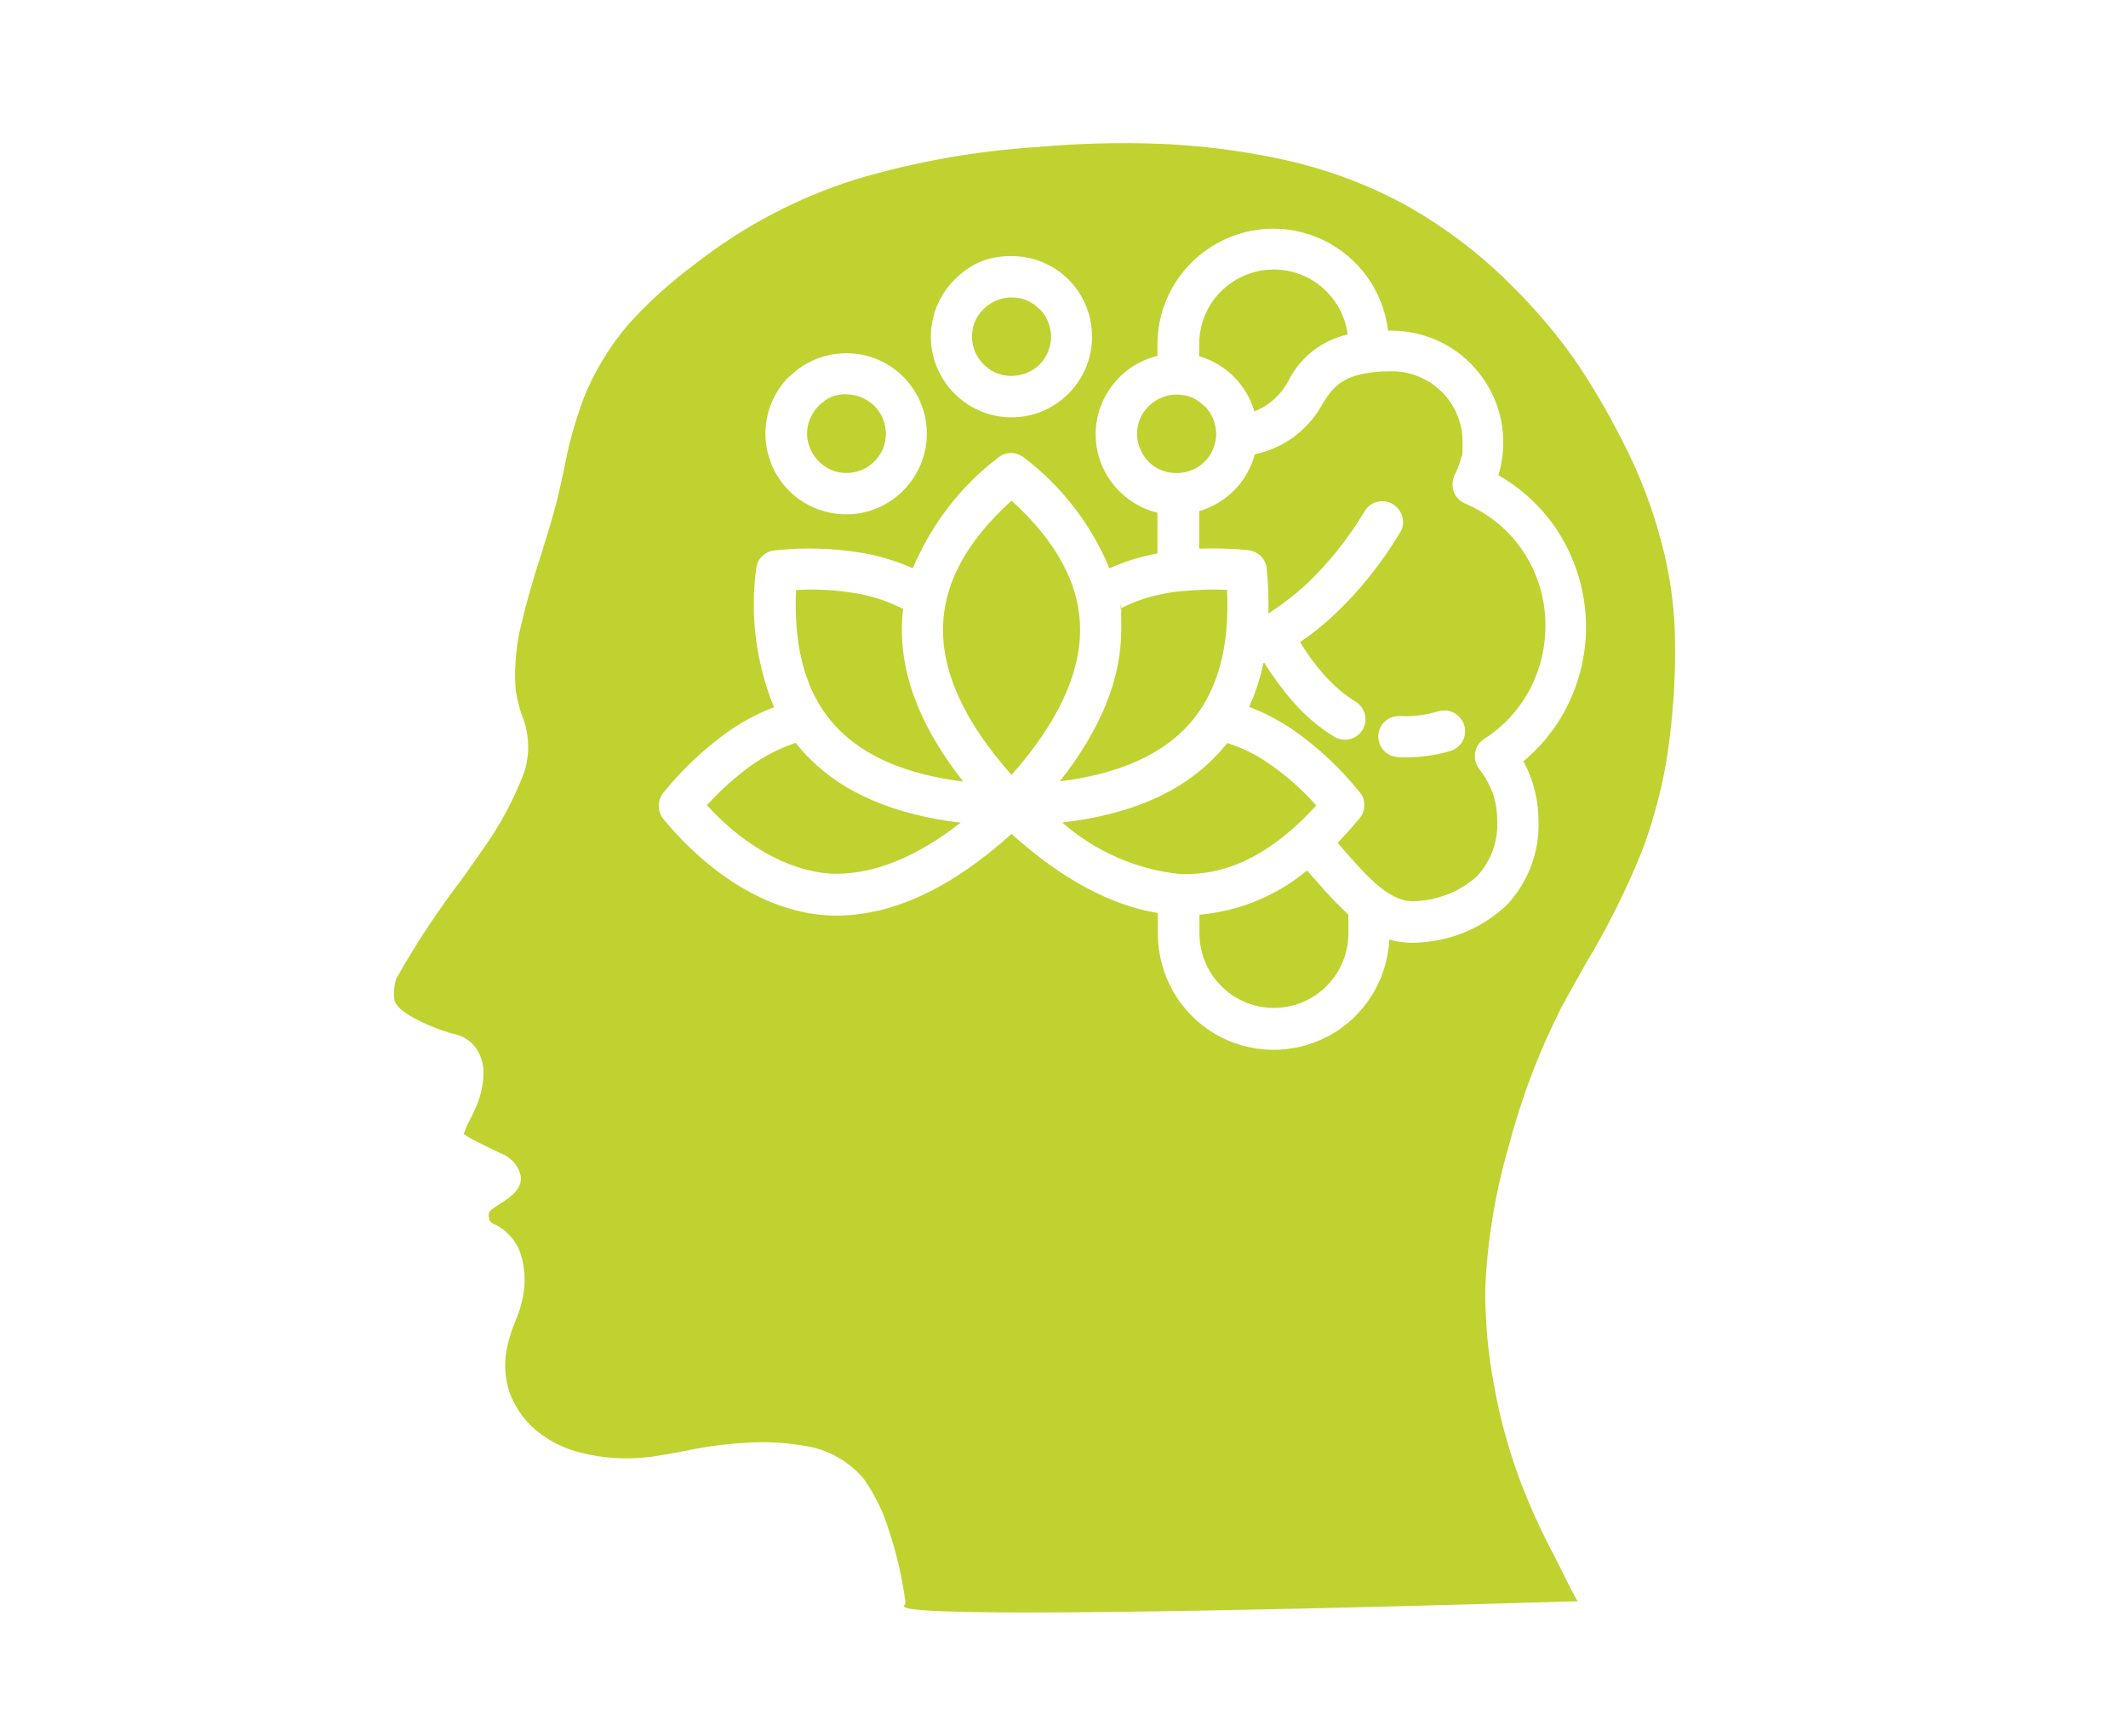 <?xml version="1.0" encoding="UTF-8"?> <svg xmlns="http://www.w3.org/2000/svg" id="Layer_1" viewBox="0 0 617.23 503.68"><defs><style> .cls-1 { fill: #c0d230; fill-rule: evenodd; } </style></defs><path class="cls-1" d="M188.88,422.65c3.5-.5,6.69-1.13,9.81-1.69h0c5.5-1.19,11.13-1.94,16.75-2.31,5.94-.5,12-.19,17.88.81,6.81,1,13,4.5,17.38,9.81,3.19,4.63,5.63,9.69,7.25,15.13,2.19,6.56,3.69,13.25,4.63,20.07v.25c.19,1.13-.81.94-.25,1.5,3.06,3.25,107.58.81,165.83-.81,11.38-.31,21.13-.63,28.13-.81h1.31c-1.19-2.06-2.31-4.25-3.31-6.25-1.19-2.44-2.38-4.81-3.56-7.13h0c-3.69-6.94-6.94-14.06-9.75-21.44-3.38-9.06-5.94-18.38-7.63-27.82-1.75-9.13-2.56-18.44-2.56-27.69.56-14,2.81-27.82,6.69-41.26,3.69-14.19,8.88-27.88,15.5-40.94,2.31-4.25,4.69-8.44,7-12.56h0c6.31-10.44,11.75-21.38,16.31-32.69,3.5-9.38,6.06-19.13,7.5-29,1.44-10.19,2.19-20.44,2.06-30.69,0-9.94-1.31-19.88-3.88-29.5-2.63-10.19-6.38-20-11.19-29.32-4.25-8.38-8.94-16.56-14.31-24.32-5.31-7.5-11.31-14.5-17.81-20.94-9.25-9.38-19.88-17.38-31.44-23.82-11.63-6.25-24.13-10.75-37.13-13.38-11.19-2.31-22.5-3.69-33.88-4.13-11.81-.44-23.63-.12-35.38.94-17.94,1.13-35.63,4.31-52.82,9.44-16.75,5.31-32.44,13.56-46.26,24.38-7,5.19-13.5,11-19.38,17.5-5.56,6.5-10,13.75-13.13,21.69-2.44,6.56-4.31,13.25-5.56,20.13-.94,4.25-1.81,8.5-3.06,12.88-1.06,3.88-2.38,8-3.69,12.25h0c-2.5,7.63-4.69,15.44-6.44,23.32-.5,2.81-.88,5.75-1,8.63-.19,2.5-.12,5,.12,7.56.38,2.31.94,4.69,1.69,6.88,2.19,5.25,2.5,11.13.81,16.56-3.06,8.13-7.19,15.81-12.31,22.88l-.19.25c-1.44,2.19-3.38,4.81-5.56,7.94-7,9.19-13.44,18.88-19.13,29-.25.94-.5,1.88-.56,2.81-.12,1-.12,2,0,3.06.19,1.75,2.19,3.5,4.75,5h0c3.44,1.94,7.06,3.5,10.88,4.69l1.31.38h0c2.75.5,5.19,2,6.81,4.25,1.69,2.5,2.38,5.5,2.06,8.5-.19,3-.94,5.94-2.13,8.63-.69,1.56-1.13,2.44-1.56,3.25h0c-.81,1.44-1.44,2.94-2,4.5,1.25.81,2.5,1.56,3.81,2.19,2.19,1.13,4.81,2.38,6.25,3.06.12,0,.19.06.31.19h.06c1.88.69,3.56,1.88,4.75,3.5,2.56,3.94,1.88,7.13-3.75,10.75-.38.25-.94.56-1.44.94-1.31.81-2.56,1.56-2.69,2.5h0c-.12.69,0,1.31.25,1.94.25.44.69.81,1.19,1,3.69,1.69,6.56,4.88,7.81,8.75,1.25,3.94,1.44,8.13.69,12.19-.5,2.63-1.31,5.19-2.38,7.63-1.13,2.75-2,5.63-2.5,8.5-.63,3.94-.31,8,.94,11.81,1.44,3.81,3.63,7.19,6.56,10,4,3.69,8.94,6.25,14.19,7.5,6.56,1.69,13.44,2.06,20.19,1.19h0v.06l.13-.06ZM293.4,224.82c-13.25-14.94-19.88-28.94-19.88-42.07s6.63-25.5,19.88-37.51c13.25,12.06,19.88,24.57,19.88,37.51s-6.63,27.13-19.88,42.07h0ZM308.21,238.63c19.13-2.25,33.63-8.38,43.69-18.5h0c1.44-1.44,2.81-2.94,4.06-4.56,4.56,1.44,8.81,3.56,12.69,6.38,4.81,3.38,9.25,7.31,13.13,11.75-12.06,13.25-24.57,19.88-37.51,19.88s-1.38,0-2.06,0h0c-12.56-1.31-24.38-6.5-33.94-14.81h0l-.06-.12ZM349.41,117.8c2.5,2.5,3.69,6.06,3.25,9.56-.5,3.5-2.5,6.63-5.63,8.38-3.06,1.75-6.81,2-10.13.69s-5.75-4.19-6.69-7.63-.19-7.13,2-9.88,5.5-4.44,9.06-4.44,5.94,1.25,8.06,3.38h0l.06-.06ZM301.52,89.61c2.5,2.5,3.69,6.06,3.25,9.56-.5,3.5-2.5,6.63-5.63,8.38s-6.81,2-10.13.69c-3.25-1.38-5.75-4.19-6.69-7.63s-.19-7.13,2-9.88,5.5-4.44,9.06-4.44,5.94,1.25,8.06,3.38h0l.06-.06ZM293.46,74.3h0c7.25,0,14.13,3.38,18.5,9.13s5.88,13.25,4,20.32c-1.88,7-6.94,12.75-13.63,15.56-6.69,2.75-14.31,2.31-20.63-1.38-6.25-3.63-10.56-10-11.5-17.19s1.5-14.44,6.63-19.57,10.31-6.88,16.56-6.88h.12-.06ZM261.96,176.68c-.25,2-.38,4.06-.38,6.13,0,14.19,5.94,28.88,17.81,43.94-16-2-28-7-36-15-9.19-9.19-13.31-22.75-12.5-40.57,5.88-.38,11.81,0,17.63,1,4.69.81,9.19,2.31,13.44,4.5h0ZM230.89,215.63c1.25,1.63,2.63,3.19,4.06,4.56,10,10,24.57,16.19,43.69,18.5-12.69,9.88-24.75,14.81-36.07,14.81s-25.5-6.63-37.51-19.88h0c3.94-4.38,8.31-8.31,13.13-11.75,3.94-2.75,8.19-4.88,12.69-6.38h0v.12ZM228.95,109.3h0c5.13-5.13,12.38-7.56,19.57-6.63,7.25.94,13.56,5.19,17.19,11.5,3.63,6.31,4.13,13.94,1.31,20.63s-8.5,11.75-15.56,13.63c-7,1.88-14.5.38-20.32-4.06-5.75-4.44-9.13-11.31-9.13-18.56,0-6.19,2.44-12.13,6.88-16.56h0l.06.06ZM245.52,114.43h0c3.56,0,6.94,1.69,9.06,4.44,2.19,2.81,2.88,6.5,2,9.88-.94,3.44-3.38,6.25-6.69,7.63-3.25,1.31-7,1.13-10.06-.69s-5.13-4.88-5.63-8.38c-.5-3.5.75-7.06,3.25-9.56s5-3.38,8.06-3.38h0v.06ZM343.03,171.5h0c4.31-.44,8.63-.56,12.88-.38.88,17.88-3.31,31.38-12.5,40.57-8,8-20,13-36,15,11.88-15.13,17.81-29.75,17.81-43.94s-.12-4.13-.38-6.13c4.25-2.19,8.75-3.69,13.44-4.5,1.25-.25,2.5-.44,3.81-.56.31,0,.56,0,.94-.12h0v.06ZM363.84,119.36h0c-2.25-7.69-8.25-13.75-16-16v-3.63c0-7.38,3.81-14.25,10.06-18.19,6.25-3.94,14.06-4.44,20.75-1.31,6.69,3.19,11.31,9.5,12.25,16.81-7.44,1.69-13.75,6.56-17.19,13.44-2.13,4.06-5.63,7.25-9.88,8.88h0ZM391.1,265.38v5.75h0c-.12,7.63-4.25,14.63-10.88,18.44s-14.81,3.81-21.44,0c-6.63-3.81-10.75-10.81-10.88-18.44v-5.75c11.44-1,22.32-5.44,31.19-12.81.88.94,1.75,2,2.69,3h0c2.94,3.44,6.06,6.69,9.31,9.81h0ZM441.85,220.88c.94,1.69,1.75,3.5,2.38,5.31,1.31,3.81,2,7.81,2,11.88.38,9-2.94,17.75-9.06,24.38-6.75,6.44-15.5,10.31-24.82,10.94-3.19.38-6.38.06-9.38-.81-.56,11.75-7.25,22.44-17.63,28-10.38,5.56-22.94,5.31-33.07-.69-10.13-6.06-16.31-16.94-16.44-28.75v-6.25c-13.75-2.25-27.88-9.88-42.44-22.94-17.56,15.81-34.5,23.69-50.88,23.69s-34.63-9.38-50.07-28c-.94-1.13-1.38-2.44-1.38-3.88s.5-2.75,1.44-3.88c5.44-6.75,11.81-12.69,18.88-17.75,4.06-2.81,8.5-5.19,13.13-6.94-5.19-12.69-7-26.57-5.19-40.13.12-1.38.75-2.75,1.75-3.69,1-1,2.31-1.56,3.69-1.69,8.63-.94,17.31-.63,25.82.81,4.88.88,9.69,2.38,14.19,4.38,5.31-12.63,13.75-23.69,24.63-32,1.06-.94,2.44-1.44,3.81-1.44s2.75.5,3.88,1.38c10.88,8.31,19.44,19.38,24.69,32.07,4.44-2,9.13-3.44,13.94-4.31v-11.81c-6.81-1.69-12.56-6.31-15.63-12.69s-3.06-13.75,0-20.13,8.75-11,15.63-12.69v-3.38c0-11.5,5.94-22.19,15.69-28.32,9.75-6.19,21.94-6.88,32.32-1.94s17.5,14.88,18.88,26.32h.94c10,0,19.44,4.56,25.57,12.44,6.19,7.88,8.38,18.13,5.94,27.82-.12.56-.25,1.13-.44,1.69,6.88,3.94,12.69,9.38,17.06,16,5.06,7.75,7.88,16.69,8.31,25.88.38,9.25-1.75,18.38-6.13,26.5-3.06,5.63-7.19,10.63-12.13,14.75h.06l.06-.13ZM405.41,219.63c-2.13-.12-4-1.31-5-3.25-.94-1.88-.81-4.19.31-5.94,1.19-1.75,3.19-2.81,5.31-2.69,1.88.12,3.69,0,5.5-.19,2-.25,3.94-.69,5.88-1.25,2.06-.5,4.25,0,5.75,1.56,1.5,1.44,2.13,3.63,1.63,5.69s-2.06,3.69-4.06,4.31c-2.5.75-5.13,1.25-7.75,1.56-2.5.31-5.06.38-7.56.25h0v-.06ZM376.97,186.37c3.5-2.38,6.81-5,9.88-7.88,7.44-7,13.88-15.06,19.13-23.82.94-1.31,1.19-3,.81-4.56s-1.31-2.94-2.75-3.81-3.06-1.06-4.63-.69-2.88,1.44-3.69,2.88c-4.69,7.81-10.38,14.94-17,21.19-3.38,3.06-6.94,5.81-10.81,8.31.06-4.31-.06-8.69-.5-13-.12-1.38-.75-2.75-1.75-3.69s-2.31-1.56-3.69-1.69c-4.69-.5-9.44-.56-14.13-.44v-10.88c7.88-2.31,14-8.56,16.13-16.5,8.5-1.75,15.75-7.25,19.82-14.94,3.06-4.69,5.94-9.13,19.94-9.13h0c5.44,0,10.69,2.19,14.5,6s6,9.06,6,14.56-.19,3.31-.56,4.94c-.38,1.44-.94,2.94-1.56,4.25-.19.25-.25.5-.38.81-.56,1.44-.56,3.13,0,4.56s1.75,2.63,3.25,3.25c6.94,2.94,12.81,7.81,16.94,14.06,3.88,5.94,6.06,12.81,6.31,19.88s-1.31,14.06-4.69,20.32c-3.06,5.69-7.56,10.5-13,14-1.31.81-2.31,2.19-2.63,3.75s-.06,3.19.81,4.5c.19.25.38.56.56.81,1.56,2,2.81,4.31,3.69,6.69.88,2.56,1.31,5.25,1.31,7.94.31,5.88-1.75,11.63-5.69,16-4.81,4.44-11.06,7-17.56,7.38-7.44.88-14.19-6.81-20.32-13.75-.94-1.06-1.88-2.13-2.75-3.13,2.13-2.19,4.25-4.56,6.38-7.13.94-1.13,1.38-2.44,1.38-3.88s-.5-2.75-1.44-3.81c-5.44-6.75-11.75-12.69-18.82-17.69-4.06-2.81-8.5-5.19-13.13-6.94,1.81-4.06,3.19-8.31,4.13-12.69l.25-.12h0c2.44,3.94,5.13,7.63,8.19,11.13,3.56,4.13,7.63,7.63,12.25,10.44,1.81,1,4.06,1,5.88,0s2.94-2.94,3.06-5c0-2.06-1-4.06-2.75-5.19-3.56-2.19-6.75-4.94-9.5-8.13-2.5-2.81-4.75-5.94-6.69-9.13h-.19v-.06h0Z"></path></svg> 